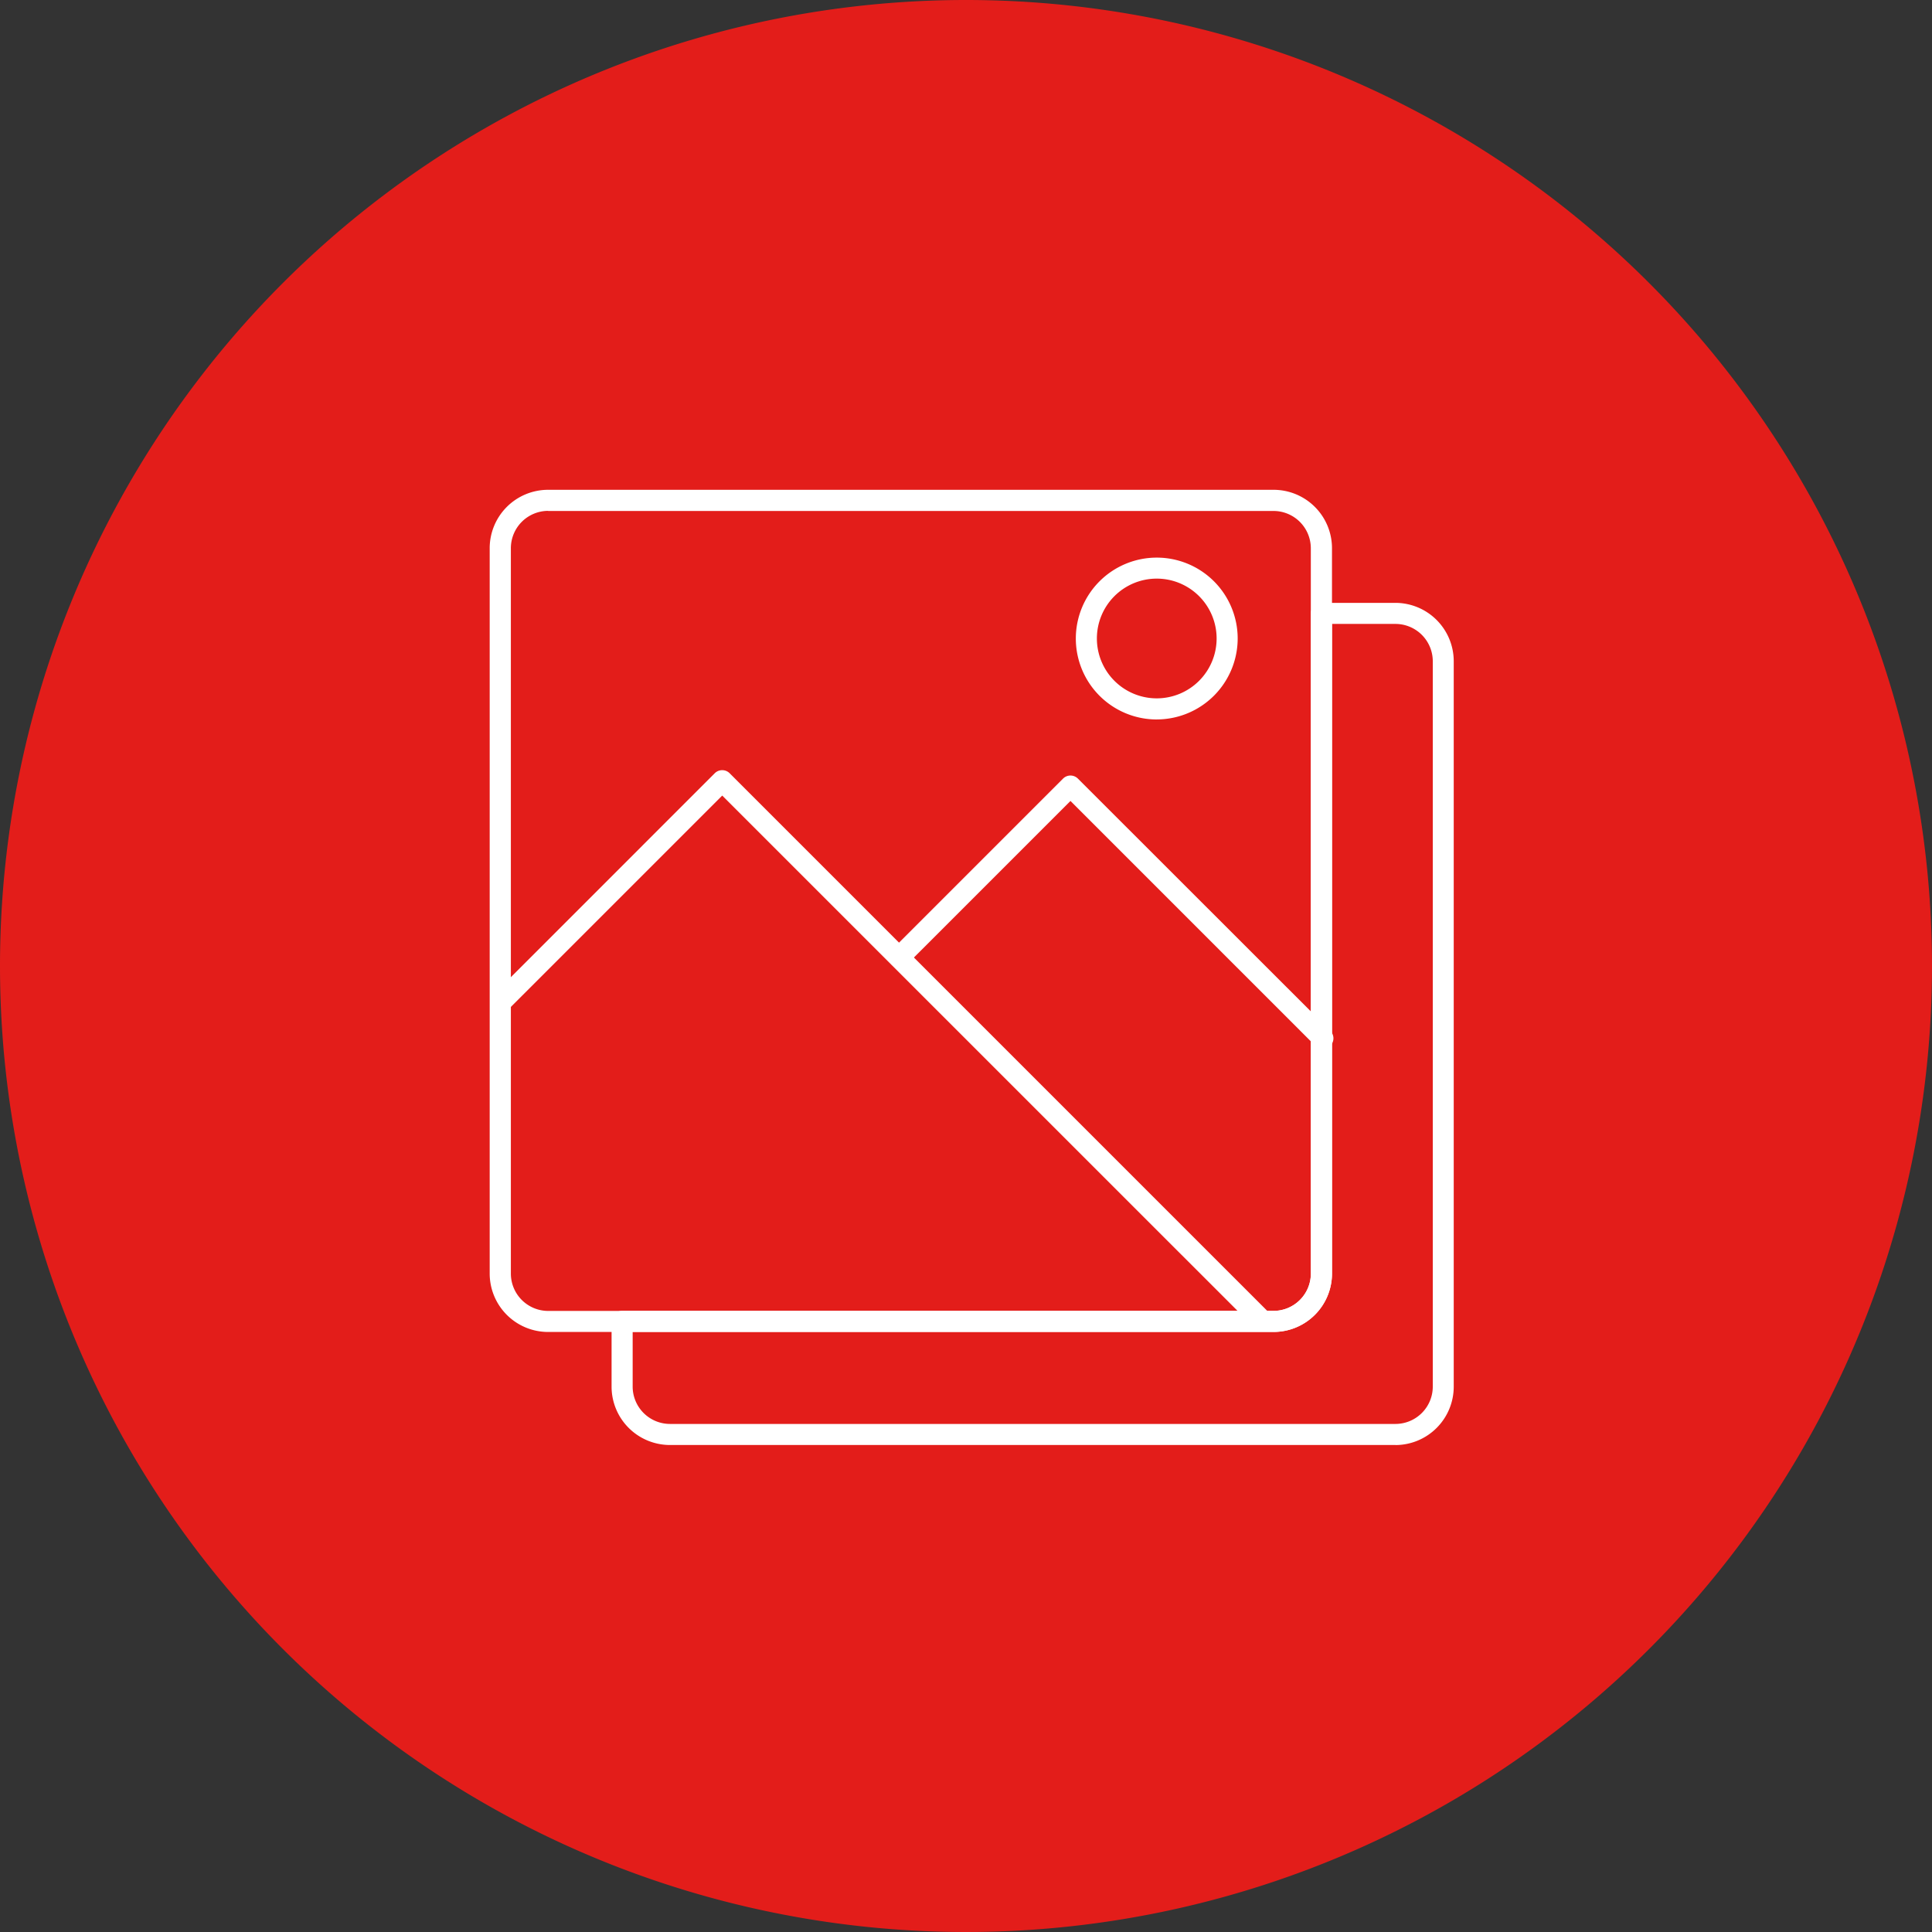 <svg id="Group_14543" data-name="Group 14543" xmlns="http://www.w3.org/2000/svg" width="71" height="71" viewBox="0 0 71 71">
  <rect x="0" y="0" width="71" height="71" fill="#333333" stroke="none"/>
  <path id="Path_13163" data-name="Path 13163" d="M35.5,0A35.5,35.5,0,1,1,0,35.5,35.5,35.5,0,0,1,35.5,0Z" fill="#e31d1a"/>
  <g id="Layer_x0020_1" transform="translate(18.001 18)">
    <g id="_486215112">
      <path id="_486207312" d="M30.275,55.6v2.011a1.373,1.373,0,0,0,1.371,1.371H58.308a1.373,1.373,0,0,0,1.371-1.371V30.953a1.373,1.373,0,0,0-1.371-1.371H55.976V53.457A2.147,2.147,0,0,1,53.831,55.6H30.275Zm28.032,4.156H31.647A2.147,2.147,0,0,1,29.5,57.613v-2.4a.386.386,0,0,1,.386-.387H53.831A1.373,1.373,0,0,0,55.2,53.457V29.195a.387.387,0,0,1,.387-.387h2.718a2.147,2.147,0,0,1,2.144,2.145v26.66a2.147,2.147,0,0,1-2.144,2.145Z" transform="translate(-25.026 -24.653)" fill="#fff" fill-rule="evenodd"/>
      <g id="Group_15286" data-name="Group 15286">
        <path id="_486207720" d="M12.3,11.625A1.373,1.373,0,0,0,10.933,13v26.66A1.373,1.373,0,0,0,12.3,41.027h26.66a1.373,1.373,0,0,0,1.371-1.371V13a1.372,1.372,0,0,0-1.371-1.371H12.3ZM38.965,41.8H12.3a2.147,2.147,0,0,1-2.145-2.145V13A2.147,2.147,0,0,1,12.3,10.851h26.66A2.147,2.147,0,0,1,41.109,13v26.66A2.147,2.147,0,0,1,38.965,41.8Z" transform="translate(-10.16 -10.851)" fill="#fff" fill-rule="evenodd"/>
        <path id="_486207696" d="M38.429,75.872a.389.389,0,0,1-.274-.113L18.7,56.306l-7.881,7.881a.387.387,0,0,1-.547-.547l8.154-8.155a.388.388,0,0,1,.547,0L38.7,75.212a.386.386,0,0,1-.273.66Z" transform="translate(-10.16 -45.069)" fill="#fff" fill-rule="evenodd"/>
        <path id="_486207792" d="M89.424,66.265a.386.386,0,0,1-.274-.114l-9-9-6.026,6.026a.387.387,0,0,1-.547-.547l6.3-6.3a.386.386,0,0,1,.547,0L89.7,65.6a.387.387,0,0,1-.273.661Z" transform="translate(-58.812 -45.716)" fill="#fff" fill-rule="evenodd"/>
        <path id="_486207384" d="M106.186,22.386a2.2,2.2,0,1,0,2.2,2.2A2.2,2.2,0,0,0,106.186,22.386Zm0,5.176a2.974,2.974,0,1,1,2.974-2.974A2.978,2.978,0,0,1,106.186,27.561Z" transform="translate(-81.677 -19.122)" fill="#fff" fill-rule="evenodd"/>
      </g>
    </g>
  </g>
</svg>
